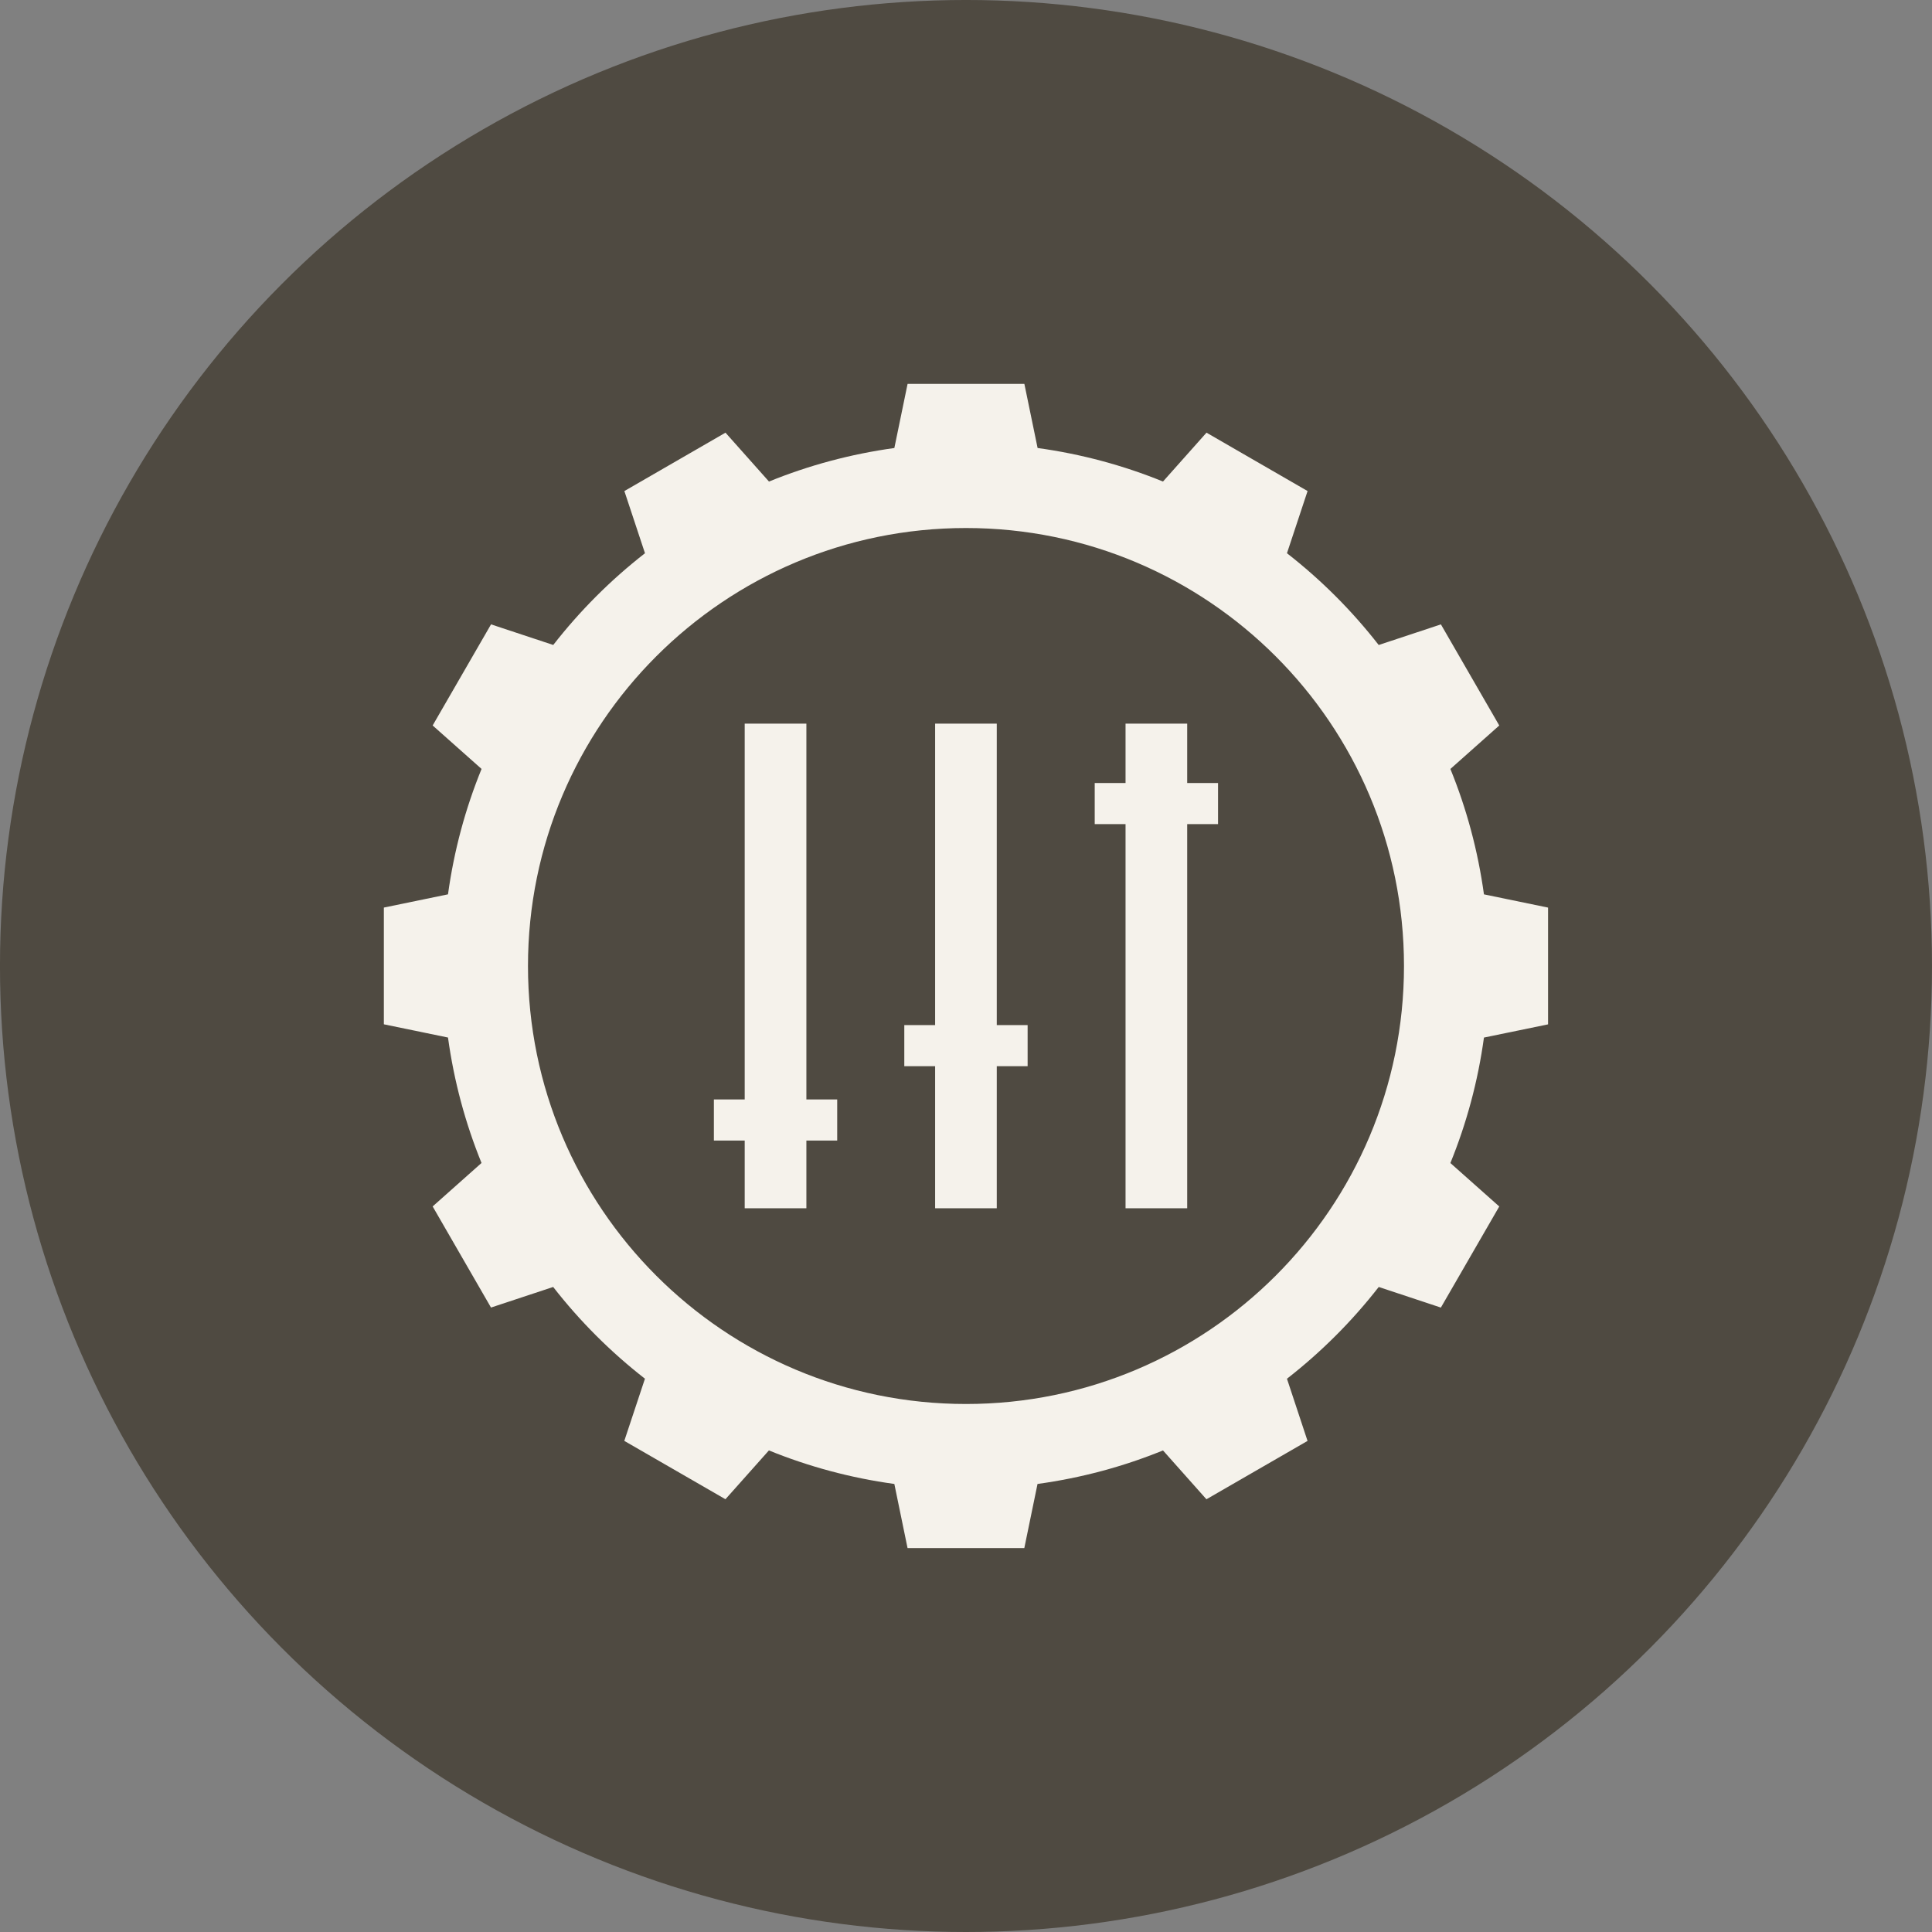 <?xml version="1.0" encoding="UTF-8"?>
<!DOCTYPE svg PUBLIC "-//W3C//DTD SVG 1.1//EN" "http://www.w3.org/Graphics/SVG/1.1/DTD/svg11.dtd">
<!-- Creator: CorelDRAW X6 -->
<svg xmlns="http://www.w3.org/2000/svg" xml:space="preserve" width="65px" height="65px" version="1.1" style="shape-rendering:geometricPrecision; text-rendering:geometricPrecision; image-rendering:optimizeQuality; fill-rule:evenodd; clip-rule:evenodd"
viewBox="0 0 380614 380614"
 xmlns:xlink="http://www.w3.org/1999/xlink">
 <rect x="0" y="0" width="380614" height="380614" fill="#808080" stroke="none"/>
 <defs>
  <style type="text/css">
   <![CDATA[
    .fil0 {fill:#4f4a41}
    .fil1 {fill:#F5F2EB}
   ]]>
  </style>
 </defs>
 <g id="Слой_x0020_1">
  <g id="_764560448">
   <ellipse class="fil0" cx="190304" cy="190306" rx="190309" ry="190308"/>
   <g>
    <path class="fil1" d="M178802 75624l23004 0 2607 12636c8625,1183 16904,3431 24705,6605l8569 -9628 19912 11502 -4060 12249c6743,5256 12816,11329 18072,18079l12256 -4060 11495 19919 -9628 8562c3182,7802 5422,16087 6612,24705l12629 2607 0 23004 -12629 2601c-1183,8632 -3431,16911 -6612,24719l9628 8556 -11502 19919 -12242 -4060c-5256,6750 -11336,12823 -18079,18079l4053 12249 -19919 11495 -8556 -9621c-7802,3182 -16094,5422 -24719,6605l-2601 12629 -23004 0 -2601 -12629c-8625,-1183 -16911,-3431 -24712,-6605l-8562 9614 -19926 -11495 4067 -12249c-6750,-5256 -12823,-11322 -18079,-18072l-12249 4053 -11495 -19919 9628 -8562c-3175,-7809 -5422,-16087 -6605,-24712l-12636 -2607 0 -22997 12636 -2607c1183,-8618 3431,-16904 6612,-24705l-9634 -8562 11502 -19919 12256 4060c5256,-6743 11329,-12823 18072,-18072l-4060 -12249 19919 -11502 8569 9628c7802,-3175 16081,-5416 24698,-6605l2607 -12636zm11502 28399c47654,0 86289,38635 86289,86282 0,47654 -38635,86289 -86289,86289 -47654,0 -86289,-38635 -86289,-86289 0,-47647 38635,-86282 86289,-86282z"/>
    <g>
     <polygon class="fil1" points="146710,238034 146710,142560 158862,142560 158862,238034 "/>
     <rect class="fil1" x="140638" y="216597" width="24295" height="8097"/>
     <polygon class="fil1" points="184224,238034 184224,142560 196369,142560 196369,238034 "/>
     <rect class="fil1" x="178152" y="201949" width="24295" height="8097"/>
     <polygon class="fil1" points="221739,238034 221739,142560 233884,142560 233884,238034 "/>
     <rect class="fil1" x="215665" y="154258" width="24295" height="8097"/>
    </g>
   </g>
  </g>
 </g>
</svg>

